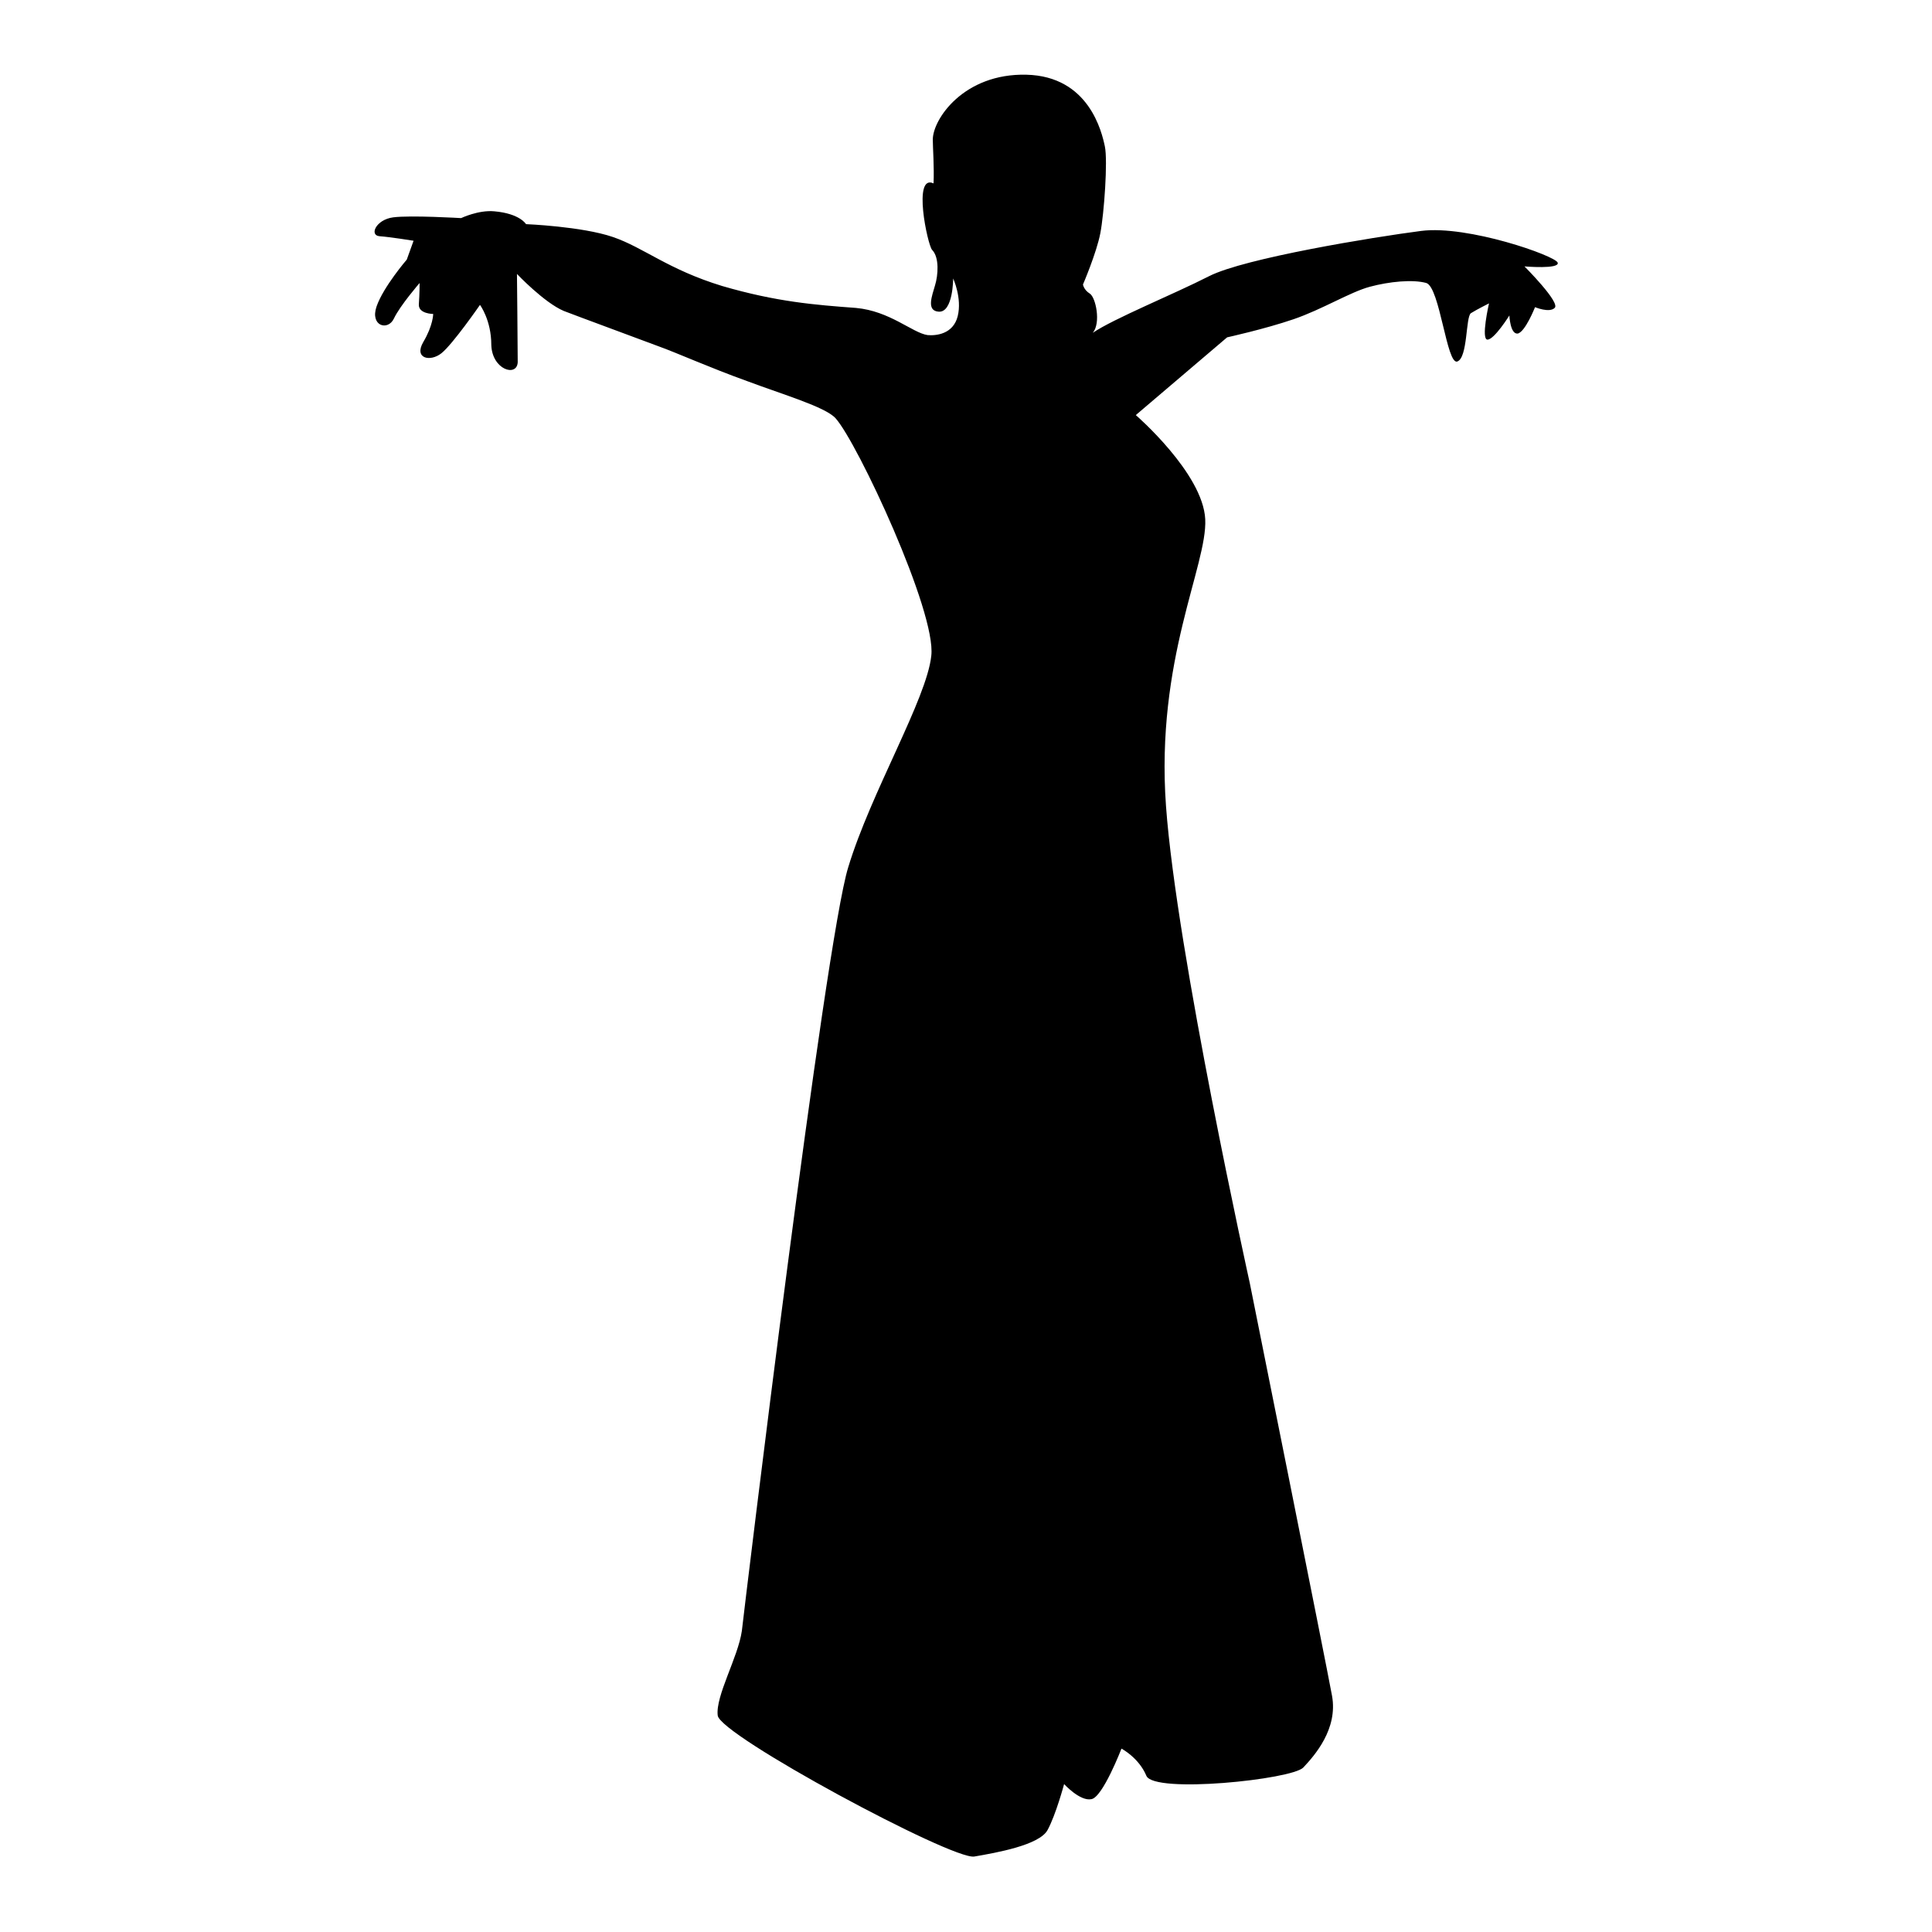 <?xml version="1.0" encoding="utf-8"?>
<!-- Svg Vector Icons : http://www.onlinewebfonts.com/icon -->
<!DOCTYPE svg PUBLIC "-//W3C//DTD SVG 1.1//EN" "http://www.w3.org/Graphics/SVG/1.1/DTD/svg11.dtd">
<svg version="1.1" xmlns="http://www.w3.org/2000/svg" xmlns:xlink="http://www.w3.org/1999/xlink" x="0px" y="0px" viewBox="0 0 256 256" enable-background="new 0 0 256 256" xml:space="preserve">
<g><g><g><path fill="#000000" d="M123.4,86.9c0.7-5.8-9.8-28.3-12.7-31.5c-1.4-1.5-6.9-3.1-11.7-4.9c-5-1.8-9.2-3.7-11.7-4.6c-4.8-1.8-10-3.7-12.6-4.7c-2.6-1.1-6.2-4.9-6.2-4.9S68.6,46,68.6,48c-0.1,2-3.4,1-3.5-2.3c0-3.3-1.5-5.3-1.5-5.3s-3.6,5.2-5.1,6.4c-1.5,1.2-3.7,0.7-2.4-1.5c1.3-2.2,1.3-3.7,1.3-3.7s-2,0-1.9-1.3c0.1-1.3,0.1-2.8,0.1-2.8s-2.6,3-3.4,4.7c-0.8,1.7-3.2,1-2.3-1.6c0.9-2.6,4-6.2,4-6.2l0.9-2.5c0,0-3.1-0.5-4.5-0.6c-1.4-0.1-0.5-2.2,1.8-2.5c2.3-0.3,9,0.1,9,0.1s2.3-1.1,4.4-0.9c3.4,0.3,4.2,1.7,4.2,1.7s7.4,0.3,11.5,1.7c4.1,1.4,7.3,4.3,14.5,6.5c7.2,2.1,12.3,2.5,17.7,2.9c4.5,0.4,7.5,3.3,9.5,3.6c1.1,0.1,3.4-0.1,4-2.5c0.6-2.4-0.6-5-0.6-5s0,4.5-1.9,4.4c-1.7-0.1-0.9-2.1-0.5-3.5c0.4-1.3,0.6-3.7-0.4-4.7c-0.6-0.7-2.6-10.1,0.2-8.8c0.1-2.1-0.1-4.8-0.1-5.8c0-2.7,4.1-8.8,12.4-8.6c8.3,0.2,10,7.6,10.4,9.5c0.4,1.9-0.1,8.9-0.6,11.5c-0.5,2.6-2.3,6.8-2.3,6.8s0.1,0.7,0.9,1.2s1.5,3.9,0.4,5.2c2.8-1.9,10.7-5.1,15.4-7.5c4.7-2.4,21.9-5.2,28.1-6c6.2-0.8,17.8,3.3,18.1,4.2c0.3,0.9-4.4,0.5-4.4,0.5s4.8,4.8,4,5.5c-0.7,0.7-2.6-0.1-2.6-0.1s-1.3,3.3-2.3,3.5c-1,0.1-1.1-2.4-1.1-2.4S198,45,197.1,45c-0.9,0,0.2-4.8,0.2-4.8s-1.6,0.8-2.4,1.3c-0.7,0.5-0.4,5.9-1.8,6.4c-1.4,0.5-2.3-9.8-4.1-10.4c-1.8-0.5-4.9-0.2-7.5,0.5s-6.3,3-10.1,4.3c-3.8,1.3-8.8,2.4-8.8,2.4L150.5,55c0,0,8.9,7.7,9.2,13.8c0.3,6.1-6.6,18.6-5.2,38c1.4,19.4,11.1,63.2,11.1,63.2s10.1,50.3,10.9,54.7c0.8,4.4-2.3,7.9-3.8,9.5c-1.5,1.6-19.8,3.5-20.8,1.1c-1-2.4-3.3-3.6-3.3-3.6s-2.5,6.5-4,6.7c-1.5,0.3-3.6-2-3.6-2s-1.1,4.1-2.2,6.1c-1.1,2-6.8,3-9.7,3.5c-2.9,0.5-33.8-16.1-34-18.7c-0.3-2.6,2.7-7.7,3.2-11.2c0.4-3.6,11-91.3,14.1-101.2C115.4,105,122.8,92.6,123.4,86.9z"/></g><g></g><g></g><g></g><g></g><g></g><g></g><g></g><g></g><g></g><g></g><g></g><g></g><g></g><g></g><g></g></g></g>
</svg>